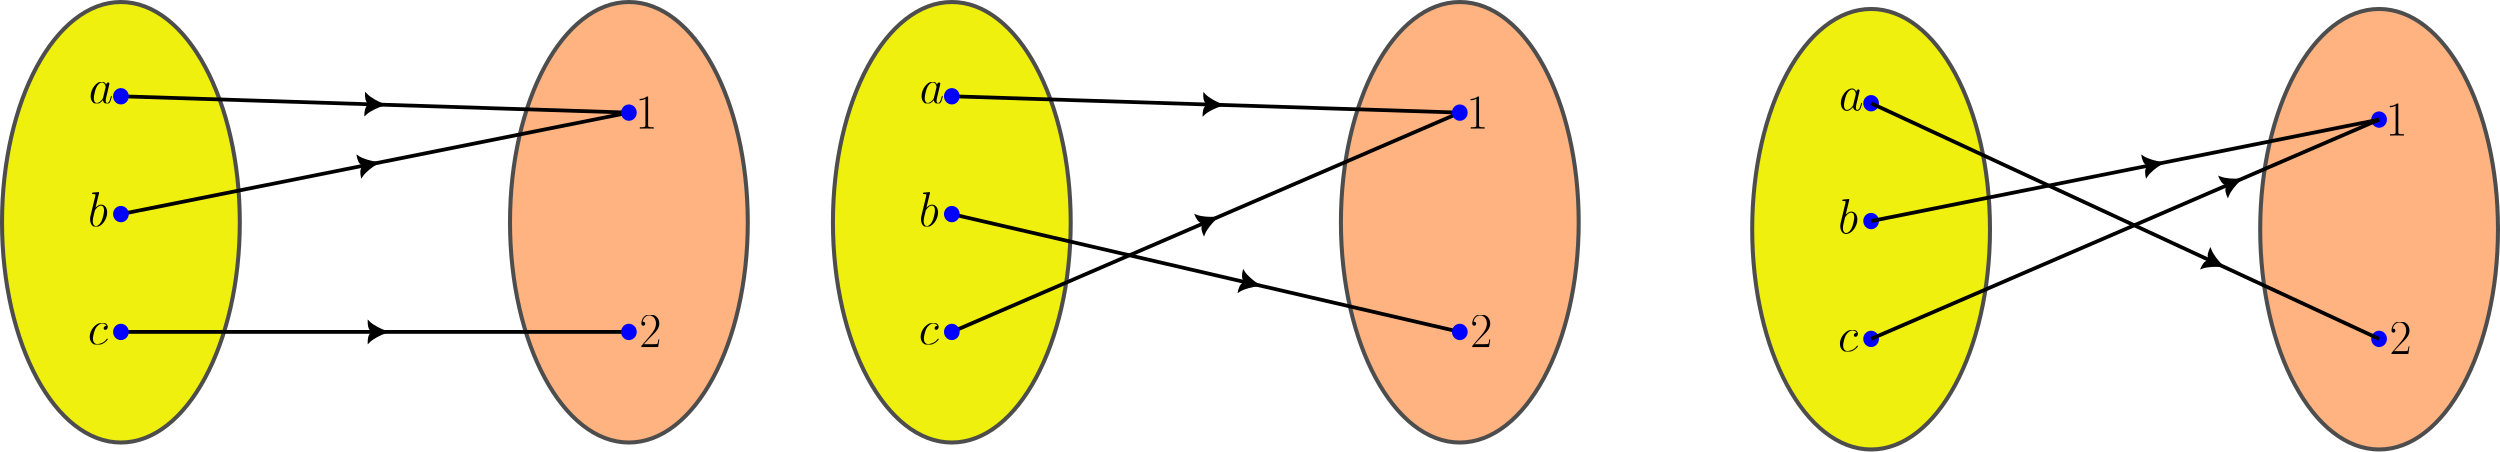 <?xml version="1.0" encoding="UTF-8" standalone="no"?>
<!-- Created with Inkscape (http://www.inkscape.org/) -->

<svg
   width="308.652mm"
   height="55.744mm"
   viewBox="0 0 308.652 55.744"
   version="1.1"
   id="svg5"
   sodipodi:docname="prob-05-02-23_01.svg"
   inkscape:version="1.2.2 (1:1.2.2+202212051550+b0a8486541)"
   xmlns:inkscape="http://www.inkscape.org/namespaces/inkscape"
   xmlns:sodipodi="http://sodipodi.sourceforge.net/DTD/sodipodi-0.dtd"
   xmlns="http://www.w3.org/2000/svg"
   xmlns:svg="http://www.w3.org/2000/svg">
  <sodipodi:namedview
     id="namedview7"
     pagecolor="#ffffff"
     bordercolor="#999999"
     borderopacity="1"
     inkscape:showpageshadow="0"
     inkscape:pageopacity="0"
     inkscape:pagecheckerboard="0"
     inkscape:deskcolor="#d1d1d1"
     inkscape:document-units="mm"
     showgrid="false"
     inkscape:zoom="1.4142136"
     inkscape:cx="711.34942"
     inkscape:cy="95.105862"
     inkscape:window-width="1600"
     inkscape:window-height="832"
     inkscape:window-x="0"
     inkscape:window-y="32"
     inkscape:window-maximized="1"
     inkscape:current-layer="layer1" />
  <defs
     id="defs2">
    <clipPath
       id="clipPath3254">
      <path
         d="M 0,0 H 8.848 V 7.41 H 0 Z m 0,0"
         id="path7589" />
    </clipPath>
    <clipPath
       id="clipPath3453">
      <path
         d="M 0,0 H 7 V 11.953 H 0 Z m 0,0"
         id="path5356" />
    </clipPath>
    <clipPath
       id="clipPath6748">
      <path
         d="M 0,0 H 7.254 V 7.41 H 0 Z m 0,0"
         id="path6755" />
    </clipPath>
    <clipPath
       id="clipPath5562">
      <path
         d="M 0,0 H 7.895 V 11.098 H 0 Z m 0,0"
         id="path9427" />
    </clipPath>
    <clipPath
       id="clipPath3897">
      <path
         d="M 1,0 H 7 V 11.098 H 1 Z m 0,0"
         id="path4628" />
    </clipPath>
    <clipPath
       id="clipPath7652">
      <path
         d="M 1,0 H 6 V 17.188 H 1 Z m 0,0"
         id="path6507" />
    </clipPath>
    <clipPath
       id="clipPath4030">
      <path
         d="m 28,0 h 4 v 17.188 h -4 z m 0,0"
         id="path2316" />
    </clipPath>
    <clipPath
       id="clipPath6591">
      <path
         d="m 39,5 h 6.859 v 9 H 39 Z m 0,0"
         id="path7001" />
    </clipPath>
    <clipPath
       id="clipPath4903">
      <path
         d="M 1,0 H 6 V 17.188 H 1 Z m 0,0"
         id="path4251" />
    </clipPath>
    <clipPath
       id="clipPath7910">
      <path
         d="m 28,0 h 4 v 17.188 h -4 z m 0,0"
         id="path9358" />
    </clipPath>
    <clipPath
       id="clipPath6103">
      <path
         d="m 39,0 h 6.859 V 14 H 39 Z m 0,0"
         id="path1463" />
    </clipPath>
    <clipPath
       id="clipPath361">
      <path
         d="M 1,0 H 6 V 17.188 H 1 Z m 0,0"
         id="path3677" />
    </clipPath>
    <clipPath
       id="clipPath1037">
      <path
         d="m 26,0 h 5 v 17.188 h -5 z m 0,0"
         id="path9283" />
    </clipPath>
    <clipPath
       id="clipPath1801">
      <path
         d="m 37,5 h 8.859 v 9 H 37 Z m 0,0"
         id="path8202" />
    </clipPath>
    <clipPath
       id="clipPath7652-0">
      <path
         d="M 1,0 H 6 V 17.188 H 1 Z m 0,0"
         id="path6507-6" />
    </clipPath>
    <clipPath
       id="clipPath4030-1">
      <path
         d="m 28,0 h 4 v 17.188 h -4 z m 0,0"
         id="path2316-5" />
    </clipPath>
    <clipPath
       id="clipPath6591-5">
      <path
         d="m 39,5 h 6.859 v 9 H 39 Z m 0,0"
         id="path7001-4" />
    </clipPath>
    <clipPath
       id="clipPath7652-8">
      <path
         d="M 1,0 H 6 V 17.188 H 1 Z m 0,0"
         id="path6507-8" />
    </clipPath>
    <clipPath
       id="clipPath4030-4">
      <path
         d="m 28,0 h 4 v 17.188 h -4 z m 0,0"
         id="path2316-3" />
    </clipPath>
    <clipPath
       id="clipPath6591-1">
      <path
         d="m 39,5 h 6.859 v 9 H 39 Z m 0,0"
         id="path7001-49" />
    </clipPath>
  </defs>
  <g
     inkscape:label="Layer 1"
     inkscape:groupmode="layer"
     id="layer1"
     transform="translate(-48.457,43.719)">
    <ellipse
       style="font-variation-settings:normal;opacity:1;vector-effect:none;fill:#f0f00e;fill-opacity:1;fill-rule:evenodd;stroke:#4d4d4d;stroke-width:0.5;stroke-linecap:butt;stroke-linejoin:miter;stroke-miterlimit:4;stroke-dasharray:none;stroke-dashoffset:0;stroke-opacity:1;-inkscape-stroke:none;paint-order:fill stroke markers;stop-color:#000000;stop-opacity:1"
       id="ellipse1003"
       cx="63.385"
       cy="-16.277"
       rx="14.678"
       ry="27.192" />
    <ellipse
       style="font-variation-settings:normal;opacity:1;vector-effect:none;fill:#ffb380;fill-opacity:1;fill-rule:evenodd;stroke:#4d4d4d;stroke-width:0.5;stroke-linecap:butt;stroke-linejoin:miter;stroke-miterlimit:4;stroke-dasharray:none;stroke-dashoffset:0;stroke-opacity:1;-inkscape-stroke:none;paint-order:fill stroke markers;stop-color:#000000;stop-opacity:1"
       id="ellipse1005"
       cx="126.101"
       cy="-16.277"
       rx="14.678"
       ry="27.192" />
    <g
       id="path3578"
       transform="matrix(0.498,0,0,0.517,101.833,-4.793)"
       style="stroke-width:1.971" />
    <ellipse
       style="font-variation-settings:normal;opacity:1;vector-effect:none;fill:#f0f00e;fill-opacity:1;fill-rule:evenodd;stroke:#4d4d4d;stroke-width:0.5;stroke-linecap:butt;stroke-linejoin:miter;stroke-miterlimit:4;stroke-dasharray:none;stroke-dashoffset:0;stroke-opacity:1;-inkscape-stroke:none;paint-order:fill stroke markers;stop-color:#000000;stop-opacity:1"
       id="ellipse10832"
       cx="165.97"
       cy="-16.277"
       rx="14.678"
       ry="27.192" />
    <ellipse
       style="font-variation-settings:normal;opacity:1;vector-effect:none;fill:#ffb380;fill-opacity:1;fill-rule:evenodd;stroke:#4d4d4d;stroke-width:0.5;stroke-linecap:butt;stroke-linejoin:miter;stroke-miterlimit:4;stroke-dasharray:none;stroke-dashoffset:0;stroke-opacity:1;-inkscape-stroke:none;paint-order:fill stroke markers;stop-color:#000000;stop-opacity:1"
       id="ellipse10834"
       cx="228.686"
       cy="-16.277"
       rx="14.678"
       ry="27.192" />
    <g
       id="path10836"
       transform="matrix(0.498,0,0,0.517,101.833,-4.793)"
       style="stroke-width:1.971">
      <g
         id="g498"
         style="stroke-width:1.971">
        <g
           id="path500"
           style="stroke-width:1.971" />
      </g>
    </g>
    <g
       inkscape:label=""
       transform="matrix(1.193,0,0,1.242,185.111,13.842)"
       id="g10950"
       style="stroke-width:0.821" />
    <ellipse
       style="font-variation-settings:normal;opacity:1;vector-effect:none;fill:#f0f00e;fill-opacity:1;fill-rule:evenodd;stroke:#4d4d4d;stroke-width:0.5;stroke-linecap:butt;stroke-linejoin:miter;stroke-miterlimit:4;stroke-dasharray:none;stroke-dashoffset:0;stroke-opacity:1;-inkscape-stroke:none;paint-order:fill stroke markers;stop-color:#000000;stop-opacity:1"
       id="ellipse12402"
       cx="279.464"
       cy="-15.418"
       rx="14.678"
       ry="27.192" />
    <ellipse
       style="font-variation-settings:normal;opacity:1;vector-effect:none;fill:#ffb380;fill-opacity:1;fill-rule:evenodd;stroke:#4d4d4d;stroke-width:0.5;stroke-linecap:butt;stroke-linejoin:miter;stroke-miterlimit:4;stroke-dasharray:none;stroke-dashoffset:0;stroke-opacity:1;-inkscape-stroke:none;paint-order:fill stroke markers;stop-color:#000000;stop-opacity:1"
       id="ellipse12404"
       cx="342.181"
       cy="-15.418"
       rx="14.678"
       ry="27.192" />
    <ellipse
       id="circle12414"
       style="fill:#0000ff;stroke:none;stroke-width:0.265"
       cx="342.181"
       cy="-28.955"
       rx="0.969"
       ry="1.009" />
    <ellipse
       id="circle12420"
       style="fill:#0000ff;stroke:none;stroke-width:0.265"
       cx="342.181"
       cy="-1.88"
       rx="0.969"
       ry="1.009" />
    <g
       inkscape:label=""
       transform="matrix(0.969,0,0,1.009,343.716,-4.062)"
       id="g12468"
       style="stroke-width:1.011">
      <g
         id="g12466"
         transform="matrix(0.353,0,0,0.353,-0.248,0.098)"
         style="stroke-width:1.011">
        <g
           clip-path="url(#clipPath5562)"
           clip-rule="nonzero"
           id="g12464"
           style="stroke-width:0.587">
          <g
             style="fill:#000000;fill-opacity:1;stroke-width:1.011"
             id="g12462">
            <g
               id="g12460"
               transform="translate(0,11.097)"
               style="stroke-width:1.011">
              <path
                 style="stroke:none;stroke-width:1.011"
                 d="M 7.188,-2.672 H 6.875 c -0.172,1.219 -0.312,1.438 -0.391,1.531 C 6.406,-1 5.172,-1 4.922,-1 H 1.625 c 0.609,-0.672 1.812,-1.891 3.281,-3.312 1.047,-0.984 2.281,-2.156 2.281,-3.859 0,-2.031 -1.625,-3.203 -3.438,-3.203 -1.891,0 -3.047,1.656 -3.047,3.219 0,0.672 0.5,0.75 0.703,0.75 0.172,0 0.688,-0.094 0.688,-0.703 0,-0.531 -0.438,-0.688 -0.688,-0.688 -0.094,0 -0.203,0.016 -0.266,0.047 0.328,-1.453 1.328,-2.188 2.375,-2.188 1.5,0 2.469,1.188 2.469,2.766 0,1.484 -0.875,2.781 -1.859,3.906 l -3.422,3.875 V 0 h 6.062 z m 0,0"
                 id="path12458" />
            </g>
          </g>
        </g>
      </g>
    </g>
    <g
       inkscape:label=""
       transform="matrix(0.969,0,0,1.009,343.5,-31.037)"
       id="g12480"
       style="stroke-width:1.011">
      <g
         id="g12478"
         transform="matrix(0.353,0,0,0.353,-0.529,0.098)"
         style="stroke-width:1.011">
        <g
           clip-path="url(#clipPath3897)"
           clip-rule="nonzero"
           id="g12476"
           style="stroke-width:0.587">
          <g
             style="fill:#000000;fill-opacity:1;stroke-width:1.011"
             id="g12474">
            <g
               id="g12472"
               transform="translate(0,11.097)"
               style="stroke-width:1.011">
              <path
                 style="stroke:none;stroke-width:1.011"
                 d="m 4.578,-11 c 0,-0.359 -0.016,-0.375 -0.25,-0.375 -0.672,0.797 -1.688,1.062 -2.656,1.094 -0.047,0 -0.141,0 -0.156,0.031 C 1.5,-10.203 1.5,-10.172 1.5,-9.812 c 0.531,0 1.422,-0.109 2.109,-0.516 V -1.25 c 0,0.594 -0.031,0.797 -1.516,0.797 H 1.578 V 0 c 0.828,-0.016 1.688,-0.031 2.516,-0.031 0.828,0 1.688,0.016 2.516,0.031 V -0.453 H 6.094 c -1.484,0 -1.516,-0.188 -1.516,-0.797 z m 0,0"
                 id="path12470" />
            </g>
          </g>
        </g>
      </g>
    </g>
    <ellipse
       id="circle12410"
       style="fill:#0000ff;stroke:none;stroke-width:0.265"
       cx="279.464"
       cy="-16.427"
       rx="0.969"
       ry="1.009" />
    <ellipse
       id="circle12412"
       style="fill:#0000ff;stroke:none;stroke-width:0.265"
       cx="279.464"
       cy="-30.974"
       rx="0.969"
       ry="1.009" />
    <ellipse
       id="circle12418"
       style="fill:#0000ff;stroke:none;stroke-width:0.265"
       cx="279.464"
       cy="-1.88"
       rx="0.969"
       ry="1.009" />
    <g
       inkscape:label=""
       transform="matrix(0.969,0,0,1.009,275.731,-32.796)"
       id="g12432"
       style="stroke-width:1.011">
      <g
         id="g12430"
         transform="matrix(0.353,0,0,0.353,-0.243,0.064)"
         style="stroke-width:1.011">
        <g
           clip-path="url(#clipPath3254)"
           clip-rule="nonzero"
           id="g12428"
           style="stroke-width:0.587">
          <g
             style="fill:#000000;fill-opacity:1;stroke-width:1.011"
             id="g12426">
            <g
               id="g12424"
               transform="translate(0,7.412)"
               style="stroke-width:1.011">
              <path
                 style="stroke:none;stroke-width:1.011"
                 d="M 5.188,-2.047 C 5.094,-1.75 5.094,-1.719 4.859,-1.391 c -0.375,0.484 -1.141,1.219 -1.953,1.219 -0.703,0 -1.094,-0.641 -1.094,-1.656 0,-0.938 0.531,-2.875 0.859,-3.594 C 3.25,-6.625 4.062,-7.25 4.734,-7.25 c 1.141,0 1.359,1.406 1.359,1.547 0,0.016 -0.047,0.25 -0.062,0.281 z m 1.094,-4.406 C 6.094,-6.906 5.625,-7.594 4.734,-7.594 c -1.938,0 -4.047,2.516 -4.047,5.062 0,1.703 1,2.703 2.172,2.703 0.953,0 1.75,-0.734 2.234,-1.312 0.172,1.016 0.984,1.312 1.5,1.312 0.516,0 0.938,-0.312 1.234,-0.922 C 8.109,-1.344 8.344,-2.391 8.344,-2.469 8.344,-2.547 8.281,-2.625 8.172,-2.625 8.031,-2.625 8,-2.531 7.938,-2.266 7.672,-1.25 7.359,-0.172 6.641,-0.172 c -0.5,0 -0.531,-0.453 -0.531,-0.797 0,-0.391 0.062,-0.578 0.203,-1.25 0.125,-0.438 0.219,-0.812 0.344,-1.312 0.641,-2.578 0.797,-3.203 0.797,-3.297 0,-0.25 -0.188,-0.438 -0.438,-0.438 -0.562,0 -0.703,0.609 -0.734,0.812 z m 0,0"
                 id="path12422" />
            </g>
          </g>
        </g>
      </g>
    </g>
    <g
       inkscape:label=""
       transform="matrix(0.969,0,0,1.009,275.663,-19.149)"
       id="g12444"
       style="stroke-width:1.011">
      <g
         id="g12442"
         transform="matrix(0.353,0,0,0.353,-0.276,-6.6143e-4)"
         style="stroke-width:1.011">
        <g
           clip-path="url(#clipPath3453)"
           clip-rule="nonzero"
           id="g12440"
           style="stroke-width:0.587">
          <g
             style="fill:#000000;fill-opacity:1;stroke-width:1.011"
             id="g12438">
            <g
               id="g12436"
               transform="translate(0,11.955)"
               style="stroke-width:1.011">
              <path
                 style="stroke:none;stroke-width:1.011"
                 d="M 3.984,-11.516 C 4,-11.594 4.031,-11.688 4.031,-11.781 c 0,-0.172 -0.172,-0.172 -0.203,-0.172 -0.016,0 -0.641,0.062 -0.953,0.094 -0.297,0.016 -0.547,0.047 -0.859,0.062 -0.422,0.031 -0.531,0.047 -0.531,0.359 0,0.172 0.172,0.172 0.344,0.172 0.875,0 0.875,0.156 0.875,0.328 0,0.125 -0.141,0.625 -0.203,0.938 L 2.078,-8.344 C 1.906,-7.656 0.938,-3.75 0.859,-3.438 0.781,-3.016 0.781,-2.719 0.781,-2.5 c 0,1.766 0.969,2.672 2.094,2.672 2,0 4.062,-2.562 4.062,-5.062 0,-1.578 -0.891,-2.703 -2.188,-2.703 -0.891,0 -1.703,0.734 -2.031,1.078 z m -1.094,11.344 c -0.547,0 -1.156,-0.406 -1.156,-1.75 0,-0.578 0.062,-0.906 0.359,-2.109 C 2.156,-4.25 2.422,-5.359 2.5,-5.578 2.531,-5.719 3.547,-7.25 4.719,-7.25 c 0.75,0 1.094,0.766 1.094,1.656 0,0.828 -0.469,2.766 -0.906,3.672 -0.422,0.922 -1.219,1.75 -2.016,1.75 z m 0,0"
                 id="path12434" />
            </g>
          </g>
        </g>
      </g>
    </g>
    <g
       inkscape:label=""
       transform="matrix(0.969,0,0,1.009,275.616,-3.026)"
       id="g12456"
       style="stroke-width:1.011">
      <g
         id="g12454"
         transform="matrix(0.353,0,0,0.353,-0.243,0.064)"
         style="stroke-width:1.011">
        <g
           clip-path="url(#clipPath6748)"
           clip-rule="nonzero"
           id="g12452"
           style="stroke-width:0.587">
          <g
             style="fill:#000000;fill-opacity:1;stroke-width:1.011"
             id="g12450">
            <g
               id="g12448"
               transform="translate(0,7.412)"
               style="stroke-width:1.011">
              <path
                 style="stroke:none;stroke-width:1.011"
                 d="m 6.734,-6.469 c -0.328,0 -0.484,0 -0.719,0.203 -0.109,0.078 -0.297,0.344 -0.297,0.625 0,0.344 0.25,0.547 0.578,0.547 0.422,0 0.891,-0.344 0.891,-1.031 0,-0.828 -0.797,-1.469 -1.984,-1.469 -2.266,0 -4.516,2.469 -4.516,4.906 0,1.5 0.938,2.859 2.688,2.859 2.344,0 3.828,-1.828 3.828,-2.047 0,-0.109 -0.109,-0.188 -0.172,-0.188 -0.062,0 -0.078,0.016 -0.234,0.172 -1.094,1.453 -2.734,1.719 -3.391,1.719 -1.188,0 -1.562,-1.031 -1.562,-1.891 0,-0.609 0.297,-2.281 0.906,-3.453 C 3.203,-6.312 4.125,-7.25 5.219,-7.25 c 0.219,0 1.172,0.031 1.516,0.781 z m 0,0"
                 id="path12446" />
            </g>
          </g>
        </g>
      </g>
    </g>
    <path
       style="color:#000000;fill:#000000;-inkscape-stroke:none"
       d="m 63.393,-32.064 -0.016,0.463 30.955,0.998 31.762,1.021 0.016,-0.465 -31.764,-1.021 z"
       id="path452" />
    <g
       id="g442">
      <g
         id="path444">
        <path
           style="color:#000000;fill:#000000;fill-rule:evenodd;stroke-width:0.233pt;-inkscape-stroke:none"
           d="m 95.733,-30.792 c -0.705,0.21 -1.649,0.645 -2.129,1.095 0,0 0.03,-0.93 0.502,-1.147 -0.457,-0.247 -0.427,-1.177 -0.427,-1.177 0.45,0.48 1.364,0.974 2.054,1.229 z"
           id="path448" />
        <path
           style="color:#000000;fill:#000000;fill-rule:evenodd;-inkscape-stroke:none"
           d="m 93.537,-32.4 -0.014,0.375 c 0,0 -0.008,0.247 0.045,0.529 0.044,0.231 0.187,0.466 0.381,0.646 -0.206,0.168 -0.363,0.392 -0.422,0.621 -0.071,0.278 -0.078,0.525 -0.078,0.525 l -0.012,0.375 0.273,-0.256 c 0.442,-0.414 1.382,-0.855 2.066,-1.059 l 0.445,-0.133 -0.436,-0.162 c -0.67,-0.248 -1.58,-0.747 -1.994,-1.189 z m 0.32,0.658 c 0.439,0.375 1.008,0.709 1.564,0.941 -0.569,0.196 -1.16,0.489 -1.621,0.834 0.01,-0.076 0.003,-0.087 0.027,-0.184 0.062,-0.241 0.183,-0.479 0.344,-0.553 l 0.281,-0.131 -0.273,-0.146 c -0.156,-0.084 -0.261,-0.33 -0.307,-0.574 -0.019,-0.099 -0.01,-0.11 -0.016,-0.188 z"
           id="path450" />
      </g>
    </g>
    <path
       style="color:#000000;fill:#000000;-inkscape-stroke:none"
       d="m 126.057,-30.043 -32.508,6.494 -30.209,6.035 0.092,0.455 30.207,-6.033 32.508,-6.494 z"
       id="path438" />
    <g
       id="g428">
      <g
         id="path430">
        <path
           style="color:#000000;fill:#000000;fill-rule:evenodd;stroke-width:0.233pt;-inkscape-stroke:none"
           d="m 94.962,-23.594 c -0.638,0.365 -1.459,1.003 -1.824,1.55 0,0 -0.182,-0.912 0.228,-1.231 -0.502,-0.137 -0.684,-1.049 -0.684,-1.049 0.547,0.365 1.55,0.639 2.28,0.73 z"
           id="path434" />
        <path
           style="color:#000000;fill:#000000;fill-rule:evenodd;-inkscape-stroke:none"
           d="m 92.457,-24.66 0.074,0.367 c 0,0 0.046,0.241 0.162,0.504 0.095,0.216 0.289,0.413 0.52,0.545 -0.162,0.21 -0.264,0.466 -0.27,0.701 -0.006,0.287 0.043,0.529 0.043,0.529 l 0.072,0.367 0.209,-0.312 c 0.336,-0.504 1.151,-1.146 1.771,-1.5 l 0.404,-0.23 -0.463,-0.059 c -0.709,-0.089 -1.709,-0.369 -2.213,-0.705 z m 0.463,0.57 c 0.511,0.264 1.141,0.456 1.734,0.557 -0.509,0.321 -1.016,0.741 -1.387,1.182 -0.007,-0.077 -0.018,-0.086 -0.016,-0.186 0.005,-0.248 0.069,-0.506 0.209,-0.615 l 0.244,-0.191 -0.299,-0.08 c -0.171,-0.047 -0.327,-0.263 -0.428,-0.49 -0.04,-0.091 -0.036,-0.102 -0.059,-0.176 z"
           id="path436" />
      </g>
    </g>
    <path
       style="color:#000000;fill:#000000;-inkscape-stroke:none"
       d="m 63.385,-2.973 v 0.465 H 94.707 126.102 V -2.973 H 94.707 Z"
       id="path424" />
    <g
       id="g414">
      <g
         id="path416">
        <path
           style="color:#000000;fill:#000000;fill-rule:evenodd;stroke-width:0.233pt;-inkscape-stroke:none"
           d="m 96.101,-2.739 c -0.698,0.233 -1.627,0.698 -2.092,1.163 0,0 0,-0.93 0.465,-1.163 -0.465,-0.233 -0.465,-1.163 -0.465,-1.163 0.465,0.465 1.395,0.93 2.092,1.163 z"
           id="path420" />
        <path
           style="color:#000000;fill:#000000;fill-rule:evenodd;-inkscape-stroke:none"
           d="m 93.854,-4.275 v 0.373 c 0,0 1.55e-4,0.247 0.062,0.527 0.051,0.23 0.2,0.461 0.4,0.635 -0.2,0.174 -0.349,0.405 -0.4,0.635 -0.062,0.281 -0.062,0.529 -0.062,0.529 v 0.373 l 0.266,-0.264 c 0.428,-0.428 1.353,-0.899 2.031,-1.125 l 0.441,-0.148 -0.441,-0.146 c -0.678,-0.226 -1.603,-0.697 -2.031,-1.125 z m 0.344,0.648 c 0.45,0.36 1.03,0.674 1.592,0.889 -0.562,0.215 -1.142,0.527 -1.592,0.887 0.008,-0.077 -2.08e-4,-0.088 0.021,-0.186 0.054,-0.243 0.166,-0.485 0.324,-0.564 l 0.277,-0.139 -0.277,-0.139 c -0.159,-0.079 -0.27,-0.32 -0.324,-0.562 -0.022,-0.098 -0.014,-0.109 -0.021,-0.186 z"
           id="path422" />
      </g>
    </g>
    <ellipse
       id="circle1013"
       style="fill:#0000ff;stroke:none;stroke-width:0.265"
       cx="126.101"
       cy="-29.814"
       rx="0.969"
       ry="1.009" />
    <ellipse
       id="circle1015"
       style="fill:#0000ff;stroke:none;stroke-width:0.265"
       cx="126.101"
       cy="-2.739"
       rx="0.969"
       ry="1.009" />
    <g
       inkscape:label=""
       transform="matrix(0.969,0,0,1.009,127.637,-4.921)"
       id="g9329"
       style="stroke-width:1.011">
      <g
         id="g9327"
         transform="matrix(0.353,0,0,0.353,-0.248,0.098)"
         style="stroke-width:1.011">
        <g
           clip-path="url(#clipPath5562)"
           clip-rule="nonzero"
           id="g9325"
           style="stroke-width:0.587">
          <g
             style="fill:#000000;fill-opacity:1;stroke-width:1.011"
             id="g9323">
            <g
               id="g9321"
               transform="translate(0,11.097)"
               style="stroke-width:1.011">
              <path
                 style="stroke:none;stroke-width:1.011"
                 d="M 7.188,-2.672 H 6.875 c -0.172,1.219 -0.312,1.438 -0.391,1.531 C 6.406,-1 5.172,-1 4.922,-1 H 1.625 c 0.609,-0.672 1.812,-1.891 3.281,-3.312 1.047,-0.984 2.281,-2.156 2.281,-3.859 0,-2.031 -1.625,-3.203 -3.438,-3.203 -1.891,0 -3.047,1.656 -3.047,3.219 0,0.672 0.5,0.75 0.703,0.75 0.172,0 0.688,-0.094 0.688,-0.703 0,-0.531 -0.438,-0.688 -0.688,-0.688 -0.094,0 -0.203,0.016 -0.266,0.047 0.328,-1.453 1.328,-2.188 2.375,-2.188 1.5,0 2.469,1.188 2.469,2.766 0,1.484 -0.875,2.781 -1.859,3.906 l -3.422,3.875 V 0 h 6.062 z m 0,0"
                 id="path9319" />
            </g>
          </g>
        </g>
      </g>
    </g>
    <g
       inkscape:label=""
       transform="matrix(0.969,0,0,1.009,127.421,-31.896)"
       id="g9455"
       style="stroke-width:1.011">
      <g
         id="g9453"
         transform="matrix(0.353,0,0,0.353,-0.529,0.098)"
         style="stroke-width:1.011">
        <g
           clip-path="url(#clipPath3897)"
           clip-rule="nonzero"
           id="g9451"
           style="stroke-width:0.587">
          <g
             style="fill:#000000;fill-opacity:1;stroke-width:1.011"
             id="g9449">
            <g
               id="g9447"
               transform="translate(0,11.097)"
               style="stroke-width:1.011">
              <path
                 style="stroke:none;stroke-width:1.011"
                 d="m 4.578,-11 c 0,-0.359 -0.016,-0.375 -0.25,-0.375 -0.672,0.797 -1.688,1.062 -2.656,1.094 -0.047,0 -0.141,0 -0.156,0.031 C 1.5,-10.203 1.5,-10.172 1.5,-9.812 c 0.531,0 1.422,-0.109 2.109,-0.516 V -1.25 c 0,0.594 -0.031,0.797 -1.516,0.797 H 1.578 V 0 c 0.828,-0.016 1.688,-0.031 2.516,-0.031 0.828,0 1.688,0.016 2.516,0.031 V -0.453 H 6.094 c -1.484,0 -1.516,-0.188 -1.516,-0.797 z m 0,0"
                 id="path9445" />
            </g>
          </g>
        </g>
      </g>
    </g>
    <ellipse
       id="circle1011"
       style="fill:#0000ff;stroke:none;stroke-width:0.265"
       cx="63.385"
       cy="-17.286"
       rx="0.969"
       ry="1.009" />
    <ellipse
       id="circle1007"
       style="fill:#0000ff;stroke:none;stroke-width:0.265"
       cx="63.385"
       cy="-31.833"
       rx="0.969"
       ry="1.009" />
    <ellipse
       id="circle1009"
       style="fill:#0000ff;stroke:none;stroke-width:0.265"
       cx="63.385"
       cy="-2.739"
       rx="0.969"
       ry="1.009" />
    <g
       inkscape:label=""
       transform="matrix(0.969,0,0,1.009,59.652,-33.655)"
       id="g9036"
       style="stroke-width:1.011">
      <g
         id="surface1"
         transform="matrix(0.353,0,0,0.353,-0.243,0.064)"
         style="stroke-width:1.011">
        <g
           clip-path="url(#clipPath3254)"
           clip-rule="nonzero"
           id="g19"
           style="stroke-width:0.587">
          <g
             style="fill:#000000;fill-opacity:1;stroke-width:1.011"
             id="g17">
            <g
               id="use15"
               transform="translate(0,7.412)"
               style="stroke-width:1.011">
              <path
                 style="stroke:none;stroke-width:1.011"
                 d="M 5.188,-2.047 C 5.094,-1.75 5.094,-1.719 4.859,-1.391 c -0.375,0.484 -1.141,1.219 -1.953,1.219 -0.703,0 -1.094,-0.641 -1.094,-1.656 0,-0.938 0.531,-2.875 0.859,-3.594 C 3.25,-6.625 4.062,-7.25 4.734,-7.25 c 1.141,0 1.359,1.406 1.359,1.547 0,0.016 -0.047,0.25 -0.062,0.281 z m 1.094,-4.406 C 6.094,-6.906 5.625,-7.594 4.734,-7.594 c -1.938,0 -4.047,2.516 -4.047,5.062 0,1.703 1,2.703 2.172,2.703 0.953,0 1.75,-0.734 2.234,-1.312 0.172,1.016 0.984,1.312 1.5,1.312 0.516,0 0.938,-0.312 1.234,-0.922 C 8.109,-1.344 8.344,-2.391 8.344,-2.469 8.344,-2.547 8.281,-2.625 8.172,-2.625 8.031,-2.625 8,-2.531 7.938,-2.266 7.672,-1.25 7.359,-0.172 6.641,-0.172 c -0.5,0 -0.531,-0.453 -0.531,-0.797 0,-0.391 0.062,-0.578 0.203,-1.25 0.125,-0.438 0.219,-0.812 0.344,-1.312 0.641,-2.578 0.797,-3.203 0.797,-3.297 0,-0.25 -0.188,-0.438 -0.438,-0.438 -0.562,0 -0.703,0.609 -0.734,0.812 z m 0,0"
                 id="path26" />
            </g>
          </g>
        </g>
      </g>
    </g>
    <g
       inkscape:label=""
       transform="matrix(0.969,0,0,1.009,59.584,-20.008)"
       id="g9125"
       style="stroke-width:1.011">
      <g
         id="g9123"
         transform="matrix(0.353,0,0,0.353,-0.276,-6.6143e-4)"
         style="stroke-width:1.011">
        <g
           clip-path="url(#clipPath3453)"
           clip-rule="nonzero"
           id="g9121"
           style="stroke-width:0.587">
          <g
             style="fill:#000000;fill-opacity:1;stroke-width:1.011"
             id="g9119">
            <g
               id="g9117"
               transform="translate(0,11.955)"
               style="stroke-width:1.011">
              <path
                 style="stroke:none;stroke-width:1.011"
                 d="M 3.984,-11.516 C 4,-11.594 4.031,-11.688 4.031,-11.781 c 0,-0.172 -0.172,-0.172 -0.203,-0.172 -0.016,0 -0.641,0.062 -0.953,0.094 -0.297,0.016 -0.547,0.047 -0.859,0.062 -0.422,0.031 -0.531,0.047 -0.531,0.359 0,0.172 0.172,0.172 0.344,0.172 0.875,0 0.875,0.156 0.875,0.328 0,0.125 -0.141,0.625 -0.203,0.938 L 2.078,-8.344 C 1.906,-7.656 0.938,-3.75 0.859,-3.438 0.781,-3.016 0.781,-2.719 0.781,-2.5 c 0,1.766 0.969,2.672 2.094,2.672 2,0 4.062,-2.562 4.062,-5.062 0,-1.578 -0.891,-2.703 -2.188,-2.703 -0.891,0 -1.703,0.734 -2.031,1.078 z m -1.094,11.344 c -0.547,0 -1.156,-0.406 -1.156,-1.75 0,-0.578 0.062,-0.906 0.359,-2.109 C 2.156,-4.25 2.422,-5.359 2.5,-5.578 2.531,-5.719 3.547,-7.25 4.719,-7.25 c 0.75,0 1.094,0.766 1.094,1.656 0,0.828 -0.469,2.766 -0.906,3.672 -0.422,0.922 -1.219,1.75 -2.016,1.75 z m 0,0"
                 id="path9115" />
            </g>
          </g>
        </g>
      </g>
    </g>
    <g
       inkscape:label=""
       transform="matrix(0.969,0,0,1.009,59.537,-3.885)"
       id="g9219"
       style="stroke-width:1.011">
      <g
         id="g9217"
         transform="matrix(0.353,0,0,0.353,-0.243,0.064)"
         style="stroke-width:1.011">
        <g
           clip-path="url(#clipPath6748)"
           clip-rule="nonzero"
           id="g9215"
           style="stroke-width:0.587">
          <g
             style="fill:#000000;fill-opacity:1;stroke-width:1.011"
             id="g9213">
            <g
               id="g9211"
               transform="translate(0,7.412)"
               style="stroke-width:1.011">
              <path
                 style="stroke:none;stroke-width:1.011"
                 d="m 6.734,-6.469 c -0.328,0 -0.484,0 -0.719,0.203 -0.109,0.078 -0.297,0.344 -0.297,0.625 0,0.344 0.25,0.547 0.578,0.547 0.422,0 0.891,-0.344 0.891,-1.031 0,-0.828 -0.797,-1.469 -1.984,-1.469 -2.266,0 -4.516,2.469 -4.516,4.906 0,1.5 0.938,2.859 2.688,2.859 2.344,0 3.828,-1.828 3.828,-2.047 0,-0.109 -0.109,-0.188 -0.172,-0.188 -0.062,0 -0.078,0.016 -0.234,0.172 -1.094,1.453 -2.734,1.719 -3.391,1.719 -1.188,0 -1.562,-1.031 -1.562,-1.891 0,-0.609 0.297,-2.281 0.906,-3.453 C 3.203,-6.312 4.125,-7.25 5.219,-7.25 c 0.219,0 1.172,0.031 1.516,0.781 z m 0,0"
                 id="path9209" />
            </g>
          </g>
        </g>
      </g>
    </g>
    <g
       id="path4277">
      <path
         style="color:#000000;fill:#000000;-inkscape-stroke:none"
         d="m 165.977,-32.064 -0.014,0.463 31.857,1.025 30.857,0.994 0.016,-0.465 -30.859,-0.992 z"
         id="path932" />
      <g
         id="g922">
        <g
           id="path924">
          <path
             style="color:#000000;fill:#000000;fill-rule:evenodd;stroke-width:0.233pt;-inkscape-stroke:none"
             d="m 199.222,-30.763 c -0.705,0.21 -1.649,0.645 -2.129,1.095 0,0 0.03,-0.93 0.502,-1.147 -0.457,-0.247 -0.427,-1.177 -0.427,-1.177 0.45,0.48 1.364,0.974 2.054,1.229 z"
             id="path928" />
          <path
             style="color:#000000;fill:#000000;fill-rule:evenodd;-inkscape-stroke:none"
             d="m 197.025,-32.371 -0.012,0.375 c 0,0 -0.01,0.247 0.043,0.529 0.044,0.232 0.186,0.466 0.381,0.646 -0.206,0.168 -0.361,0.392 -0.42,0.621 -0.071,0.278 -0.08,0.525 -0.08,0.525 l -0.012,0.375 0.273,-0.256 c 0.442,-0.414 1.382,-0.855 2.066,-1.059 l 0.445,-0.133 -0.436,-0.162 c -0.67,-0.248 -1.58,-0.747 -1.994,-1.189 z m 0.32,0.658 c 0.438,0.374 1.007,0.707 1.562,0.939 -0.569,0.196 -1.158,0.491 -1.619,0.836 0.01,-0.077 0.003,-0.087 0.027,-0.184 0.062,-0.241 0.183,-0.479 0.344,-0.553 l 0.281,-0.131 -0.273,-0.146 c -0.156,-0.084 -0.261,-0.33 -0.307,-0.574 -0.019,-0.099 -0.01,-0.11 -0.016,-0.188 z"
             id="path930" />
        </g>
      </g>
    </g>
    <g
       id="path4303">
      <path
         style="color:#000000;fill:#000000;-inkscape-stroke:none"
         d="m 228.594,-30.027 -31.406,13.559 -31.311,13.516 0.186,0.428 31.309,-13.518 31.406,-13.559 z"
         id="path918" />
      <g
         id="g908">
        <g
           id="path910">
          <path
             style="color:#000000;fill:#000000;fill-rule:evenodd;stroke-width:0.233pt;-inkscape-stroke:none"
             d="m 198.56,-16.809 c -0.548,0.49 -1.218,1.285 -1.46,1.897 0,0 -0.369,-0.854 -0.034,-1.252 -0.519,-0.029 -0.888,-0.883 -0.888,-0.883 0.611,0.243 1.649,0.301 2.382,0.238 z"
             id="path914" />
          <path
             style="color:#000000;fill:#000000;fill-rule:evenodd;-inkscape-stroke:none"
             d="m 195.889,-17.328 0.146,0.342 c 0,0 0.099,0.228 0.268,0.461 0.138,0.191 0.366,0.343 0.619,0.424 -0.115,0.239 -0.161,0.51 -0.117,0.742 0.054,0.282 0.152,0.508 0.152,0.508 l 0.148,0.344 0.139,-0.348 c 0.224,-0.563 0.887,-1.362 1.42,-1.838 l -0.09,0.033 -0.014,-0.305 h -0.033 c -0.711,0.059 -1.733,-0.005 -2.291,-0.227 z m 0.57,0.461 c 0.556,0.152 1.213,0.207 1.814,0.182 -0.431,0.42 -0.84,0.937 -1.111,1.445 -0.023,-0.074 -0.034,-0.08 -0.053,-0.178 -0.047,-0.244 -0.038,-0.511 0.076,-0.646 l 0.199,-0.236 -0.311,-0.018 c -0.177,-0.01 -0.376,-0.187 -0.521,-0.389 -0.058,-0.081 -0.056,-0.093 -0.094,-0.16 z m 2.102,0.211 c 5.9e-4,-5e-5 0.001,5e-5 0.002,0 l -0.002,0.002 z"
             id="path916" />
        </g>
      </g>
    </g>
    <g
       id="path4329">
      <path
         style="color:#000000;fill:#000000;-inkscape-stroke:none"
         d="m 166.021,-17.512 -0.104,0.451 36.449,8.455 26.266,6.092 0.105,-0.453 -26.266,-6.092 z"
         id="path904" />
      <g
         id="g894">
        <g
           id="path896">
          <path
             style="color:#000000;fill:#000000;fill-rule:evenodd;stroke-width:0.233pt;-inkscape-stroke:none"
             d="m 203.779,-8.516 c -0.732,0.069 -1.743,0.312 -2.301,0.66 0,0 0.21,-0.906 0.716,-1.027 -0.4,-0.332 -0.19,-1.238 -0.19,-1.238 0.348,0.558 1.149,1.221 1.776,1.605 z"
             id="path900" />
          <path
             style="color:#000000;fill:#000000;fill-rule:evenodd;-inkscape-stroke:none"
             d="m 201.938,-10.521 -0.086,0.365 c 0,0 -0.056,0.24 -0.059,0.527 -0.002,0.236 0.09,0.494 0.246,0.709 -0.234,0.125 -0.431,0.315 -0.533,0.527 -0.124,0.259 -0.18,0.5 -0.18,0.5 l -0.084,0.365 0.318,-0.197 c 0.514,-0.321 1.521,-0.57 2.232,-0.637 l 0.463,-0.045 -0.396,-0.242 c -0.609,-0.373 -1.404,-1.04 -1.725,-1.555 z m 0.186,0.711 c 0.357,0.453 0.852,0.888 1.352,1.225 -0.597,0.082 -1.232,0.255 -1.752,0.504 0.025,-0.073 0.019,-0.085 0.062,-0.176 0.107,-0.224 0.273,-0.435 0.445,-0.477 l 0.301,-0.072 -0.238,-0.197 c -0.137,-0.113 -0.192,-0.373 -0.189,-0.621 9.2e-4,-0.1 0.01,-0.109 0.019,-0.186 z"
             id="path902" />
        </g>
      </g>
    </g>
    <ellipse
       id="circle10842"
       style="fill:#0000ff;stroke:none;stroke-width:0.265"
       cx="165.97"
       cy="-31.833"
       rx="0.969"
       ry="1.009" />
    <g
       inkscape:label=""
       transform="matrix(0.969,0,0,1.009,162.236,-33.655)"
       id="g10862"
       style="stroke-width:1.011">
      <g
         id="g10860"
         transform="matrix(0.353,0,0,0.353,-0.243,0.064)"
         style="stroke-width:1.011">
        <g
           clip-path="url(#clipPath3254)"
           clip-rule="nonzero"
           id="g10858"
           style="stroke-width:0.587">
          <g
             style="fill:#000000;fill-opacity:1;stroke-width:1.011"
             id="g10856">
            <g
               id="g10854"
               transform="translate(0,7.412)"
               style="stroke-width:1.011">
              <path
                 style="stroke:none;stroke-width:1.011"
                 d="M 5.188,-2.047 C 5.094,-1.75 5.094,-1.719 4.859,-1.391 c -0.375,0.484 -1.141,1.219 -1.953,1.219 -0.703,0 -1.094,-0.641 -1.094,-1.656 0,-0.938 0.531,-2.875 0.859,-3.594 C 3.25,-6.625 4.062,-7.25 4.734,-7.25 c 1.141,0 1.359,1.406 1.359,1.547 0,0.016 -0.047,0.25 -0.062,0.281 z m 1.094,-4.406 C 6.094,-6.906 5.625,-7.594 4.734,-7.594 c -1.938,0 -4.047,2.516 -4.047,5.062 0,1.703 1,2.703 2.172,2.703 0.953,0 1.75,-0.734 2.234,-1.312 0.172,1.016 0.984,1.312 1.5,1.312 0.516,0 0.938,-0.312 1.234,-0.922 C 8.109,-1.344 8.344,-2.391 8.344,-2.469 8.344,-2.547 8.281,-2.625 8.172,-2.625 8.031,-2.625 8,-2.531 7.938,-2.266 7.672,-1.25 7.359,-0.172 6.641,-0.172 c -0.5,0 -0.531,-0.453 -0.531,-0.797 0,-0.391 0.062,-0.578 0.203,-1.25 0.125,-0.438 0.219,-0.812 0.344,-1.312 0.641,-2.578 0.797,-3.203 0.797,-3.297 0,-0.25 -0.188,-0.438 -0.438,-0.438 -0.562,0 -0.703,0.609 -0.734,0.812 z m 0,0"
                 id="path10852" />
            </g>
          </g>
        </g>
      </g>
    </g>
    <g
       inkscape:label=""
       transform="matrix(0.969,0,0,1.009,162.168,-20.008)"
       id="g10874"
       style="stroke-width:1.011">
      <g
         id="g10872"
         transform="matrix(0.353,0,0,0.353,-0.276,-6.6143e-4)"
         style="stroke-width:1.011">
        <g
           clip-path="url(#clipPath3453)"
           clip-rule="nonzero"
           id="g10870"
           style="stroke-width:0.587">
          <g
             style="fill:#000000;fill-opacity:1;stroke-width:1.011"
             id="g10868">
            <g
               id="g10866"
               transform="translate(0,11.955)"
               style="stroke-width:1.011">
              <path
                 style="stroke:none;stroke-width:1.011"
                 d="M 3.984,-11.516 C 4,-11.594 4.031,-11.688 4.031,-11.781 c 0,-0.172 -0.172,-0.172 -0.203,-0.172 -0.016,0 -0.641,0.062 -0.953,0.094 -0.297,0.016 -0.547,0.047 -0.859,0.062 -0.422,0.031 -0.531,0.047 -0.531,0.359 0,0.172 0.172,0.172 0.344,0.172 0.875,0 0.875,0.156 0.875,0.328 0,0.125 -0.141,0.625 -0.203,0.938 L 2.078,-8.344 C 1.906,-7.656 0.938,-3.75 0.859,-3.438 0.781,-3.016 0.781,-2.719 0.781,-2.5 c 0,1.766 0.969,2.672 2.094,2.672 2,0 4.062,-2.562 4.062,-5.062 0,-1.578 -0.891,-2.703 -2.188,-2.703 -0.891,0 -1.703,0.734 -2.031,1.078 z m -1.094,11.344 c -0.547,0 -1.156,-0.406 -1.156,-1.75 0,-0.578 0.062,-0.906 0.359,-2.109 C 2.156,-4.25 2.422,-5.359 2.5,-5.578 2.531,-5.719 3.547,-7.25 4.719,-7.25 c 0.75,0 1.094,0.766 1.094,1.656 0,0.828 -0.469,2.766 -0.906,3.672 -0.422,0.922 -1.219,1.75 -2.016,1.75 z m 0,0"
                 id="path10864" />
            </g>
          </g>
        </g>
      </g>
    </g>
    <g
       inkscape:label=""
       transform="matrix(0.969,0,0,1.009,162.122,-3.885)"
       id="g10886"
       style="stroke-width:1.011">
      <g
         id="g10884"
         transform="matrix(0.353,0,0,0.353,-0.243,0.064)"
         style="stroke-width:1.011">
        <g
           clip-path="url(#clipPath6748)"
           clip-rule="nonzero"
           id="g10882"
           style="stroke-width:0.587">
          <g
             style="fill:#000000;fill-opacity:1;stroke-width:1.011"
             id="g10880">
            <g
               id="g10878"
               transform="translate(0,7.412)"
               style="stroke-width:1.011">
              <path
                 style="stroke:none;stroke-width:1.011"
                 d="m 6.734,-6.469 c -0.328,0 -0.484,0 -0.719,0.203 -0.109,0.078 -0.297,0.344 -0.297,0.625 0,0.344 0.25,0.547 0.578,0.547 0.422,0 0.891,-0.344 0.891,-1.031 0,-0.828 -0.797,-1.469 -1.984,-1.469 -2.266,0 -4.516,2.469 -4.516,4.906 0,1.5 0.938,2.859 2.688,2.859 2.344,0 3.828,-1.828 3.828,-2.047 0,-0.109 -0.109,-0.188 -0.172,-0.188 -0.062,0 -0.078,0.016 -0.234,0.172 -1.094,1.453 -2.734,1.719 -3.391,1.719 -1.188,0 -1.562,-1.031 -1.562,-1.891 0,-0.609 0.297,-2.281 0.906,-3.453 C 3.203,-6.312 4.125,-7.25 5.219,-7.25 c 0.219,0 1.172,0.031 1.516,0.781 z m 0,0"
                 id="path10876" />
            </g>
          </g>
        </g>
      </g>
    </g>
    <ellipse
       id="circle10840"
       style="fill:#0000ff;stroke:none;stroke-width:0.265"
       cx="165.97"
       cy="-17.286"
       rx="0.969"
       ry="1.009" />
    <ellipse
       id="circle10848"
       style="fill:#0000ff;stroke:none;stroke-width:0.265"
       cx="165.97"
       cy="-2.739"
       rx="0.969"
       ry="1.009" />
    <ellipse
       id="circle10844"
       style="fill:#0000ff;stroke:none;stroke-width:0.265"
       cx="228.686"
       cy="-29.814"
       rx="0.969"
       ry="1.009" />
    <ellipse
       id="circle10850"
       style="fill:#0000ff;stroke:none;stroke-width:0.265"
       cx="228.686"
       cy="-2.739"
       rx="0.969"
       ry="1.009" />
    <g
       inkscape:label=""
       transform="matrix(0.969,0,0,1.009,230.222,-4.921)"
       id="g10898"
       style="stroke-width:1.011">
      <g
         id="g10896"
         transform="matrix(0.353,0,0,0.353,-0.248,0.098)"
         style="stroke-width:1.011">
        <g
           clip-path="url(#clipPath5562)"
           clip-rule="nonzero"
           id="g10894"
           style="stroke-width:0.587">
          <g
             style="fill:#000000;fill-opacity:1;stroke-width:1.011"
             id="g10892">
            <g
               id="g10890"
               transform="translate(0,11.097)"
               style="stroke-width:1.011">
              <path
                 style="stroke:none;stroke-width:1.011"
                 d="M 7.188,-2.672 H 6.875 c -0.172,1.219 -0.312,1.438 -0.391,1.531 C 6.406,-1 5.172,-1 4.922,-1 H 1.625 c 0.609,-0.672 1.812,-1.891 3.281,-3.312 1.047,-0.984 2.281,-2.156 2.281,-3.859 0,-2.031 -1.625,-3.203 -3.438,-3.203 -1.891,0 -3.047,1.656 -3.047,3.219 0,0.672 0.5,0.75 0.703,0.75 0.172,0 0.688,-0.094 0.688,-0.703 0,-0.531 -0.438,-0.688 -0.688,-0.688 -0.094,0 -0.203,0.016 -0.266,0.047 0.328,-1.453 1.328,-2.188 2.375,-2.188 1.5,0 2.469,1.188 2.469,2.766 0,1.484 -0.875,2.781 -1.859,3.906 l -3.422,3.875 V 0 h 6.062 z m 0,0"
                 id="path10888" />
            </g>
          </g>
        </g>
      </g>
    </g>
    <g
       inkscape:label=""
       transform="matrix(0.969,0,0,1.009,230.006,-31.896)"
       id="g10910"
       style="stroke-width:1.011">
      <g
         id="g10908"
         transform="matrix(0.353,0,0,0.353,-0.529,0.098)"
         style="stroke-width:1.011">
        <g
           clip-path="url(#clipPath3897)"
           clip-rule="nonzero"
           id="g10906"
           style="stroke-width:0.587">
          <g
             style="fill:#000000;fill-opacity:1;stroke-width:1.011"
             id="g10904">
            <g
               id="g10902"
               transform="translate(0,11.097)"
               style="stroke-width:1.011">
              <path
                 style="stroke:none;stroke-width:1.011"
                 d="m 4.578,-11 c 0,-0.359 -0.016,-0.375 -0.25,-0.375 -0.672,0.797 -1.688,1.062 -2.656,1.094 -0.047,0 -0.141,0 -0.156,0.031 C 1.5,-10.203 1.5,-10.172 1.5,-9.812 c 0.531,0 1.422,-0.109 2.109,-0.516 V -1.25 c 0,0.594 -0.031,0.797 -1.516,0.797 H 1.578 V 0 c 0.828,-0.016 1.688,-0.031 2.516,-0.031 0.828,0 1.688,0.016 2.516,0.031 V -0.453 H 6.094 c -1.484,0 -1.516,-0.188 -1.516,-0.797 z m 0,0"
                 id="path10900" />
            </g>
          </g>
        </g>
      </g>
    </g>
    <g
       id="path4827">
      <path
         style="color:#000000;fill:#000000;-inkscape-stroke:none"
         d="m 279.562,-31.186 -0.195,0.422 42.025,19.496 20.689,9.598 0.197,-0.422 -20.691,-9.598 z"
         id="path974" />
      <g
         id="g964">
        <g
           id="path966">
          <path
             style="color:#000000;fill:#000000;fill-rule:evenodd;stroke-width:0.233pt;-inkscape-stroke:none"
             d="m 322.756,-10.892 c -0.731,-0.083 -1.77,-0.052 -2.387,0.174 0,0 0.391,-0.844 0.911,-0.859 -0.324,-0.407 0.067,-1.25 0.067,-1.25 0.226,0.618 0.874,1.431 1.409,1.935 z"
             id="path970" />
          <path
             style="color:#000000;fill:#000000;fill-rule:evenodd;-inkscape-stroke:none"
             d="m 321.363,-13.23 -0.158,0.338 c 0,0 -0.103,0.225 -0.164,0.506 -0.051,0.23 -0.013,0.502 0.096,0.744 -0.255,0.074 -0.488,0.219 -0.631,0.406 -0.175,0.228 -0.277,0.453 -0.277,0.453 l -0.158,0.34 0.352,-0.129 c 0.569,-0.208 1.606,-0.246 2.316,-0.166 l 0.008,0.002 h 0.01 0.391 l -0.285,-0.268 c -0.52,-0.49 -1.161,-1.308 -1.369,-1.877 z m 0.037,0.732 c 0.257,0.516 0.652,1.043 1.072,1.475 -0.601,-0.042 -1.259,-0.002 -1.818,0.135 0.04,-0.066 0.037,-0.079 0.098,-0.158 0.151,-0.197 0.354,-0.37 0.531,-0.375 l 0.311,-0.008 -0.193,-0.244 c -0.11,-0.139 -0.11,-0.404 -0.057,-0.646 0.021,-0.098 0.031,-0.105 0.057,-0.178 z m 1.355,1.451 0.018,0.002 c -0.006,-6.76e-4 -0.013,0.003 -0.019,0.002 z"
             id="path972" />
        </g>
      </g>
    </g>
    <g
       id="path4853">
      <path
         style="color:#000000;fill:#000000;-inkscape-stroke:none"
         d="m 342.135,-29.184 -28.236,5.641 -34.48,6.889 0.092,0.455 34.48,-6.889 28.236,-5.639 z"
         id="path960" />
      <g
         id="g950">
        <g
           id="path952">
          <path
             style="color:#000000;fill:#000000;fill-rule:evenodd;stroke-width:0.233pt;-inkscape-stroke:none"
             d="m 315.313,-23.588 c -0.638,0.365 -1.459,1.003 -1.824,1.55 0,0 -0.182,-0.912 0.228,-1.231 -0.502,-0.137 -0.684,-1.049 -0.684,-1.049 0.547,0.365 1.55,0.639 2.28,0.73 z"
             id="path956" />
          <path
             style="color:#000000;fill:#000000;fill-rule:evenodd;-inkscape-stroke:none"
             d="m 312.809,-24.654 0.072,0.367 c 0,0 0.048,0.241 0.164,0.504 0.095,0.216 0.287,0.413 0.518,0.545 -0.162,0.21 -0.264,0.466 -0.27,0.701 -0.006,0.287 0.043,0.529 0.043,0.529 l 0.074,0.367 0.207,-0.312 c 0.336,-0.504 1.151,-1.146 1.771,-1.5 l 0.404,-0.23 -0.461,-0.059 c -0.709,-0.089 -1.709,-0.369 -2.213,-0.705 z m 0.463,0.568 c 0.512,0.265 1.141,0.46 1.734,0.561 -0.509,0.321 -1.016,0.739 -1.387,1.18 -0.007,-0.077 -0.018,-0.086 -0.016,-0.186 0.005,-0.248 0.069,-0.506 0.209,-0.615 l 0.244,-0.191 -0.299,-0.082 c -0.171,-0.047 -0.329,-0.261 -0.43,-0.488 -0.04,-0.091 -0.034,-0.104 -0.057,-0.178 z"
             id="path958" />
        </g>
      </g>
    </g>
    <g
       id="path4879">
      <path
         style="color:#000000;fill:#000000;-inkscape-stroke:none"
         d="m 342.088,-29.168 -18.488,7.98 -44.227,19.094 0.184,0.428 44.227,-19.094 18.49,-7.982 z"
         id="path946" />
      <g
         id="g936">
        <g
           id="path938">
          <path
             style="color:#000000;fill:#000000;fill-rule:evenodd;stroke-width:0.233pt;-inkscape-stroke:none"
             d="m 324.972,-21.526 c -0.548,0.49 -1.218,1.285 -1.46,1.897 0,0 -0.369,-0.854 -0.034,-1.252 -0.519,-0.029 -0.888,-0.883 -0.888,-0.883 0.611,0.243 1.649,0.301 2.382,0.238 z"
             id="path942" />
          <path
             style="color:#000000;fill:#000000;fill-rule:evenodd;-inkscape-stroke:none"
             d="m 322.299,-22.047 0.148,0.344 c 0,0 0.097,0.228 0.266,0.461 0.138,0.191 0.368,0.343 0.621,0.424 -0.115,0.239 -0.161,0.509 -0.117,0.74 0.054,0.282 0.152,0.51 0.152,0.51 l 0.148,0.344 0.139,-0.348 c 0.224,-0.563 0.887,-1.362 1.42,-1.838 l -0.09,0.033 -0.014,-0.305 h -0.014 c -0.712,0.061 -1.749,-0.003 -2.312,-0.227 z m 0.572,0.461 c 0.555,0.152 1.211,0.209 1.812,0.184 -0.431,0.42 -0.839,0.937 -1.109,1.445 -0.023,-0.074 -0.034,-0.08 -0.053,-0.178 -0.047,-0.244 -0.04,-0.511 0.074,-0.646 l 0.201,-0.238 -0.311,-0.016 c -0.177,-0.01 -0.376,-0.187 -0.521,-0.389 -0.059,-0.081 -0.056,-0.094 -0.094,-0.162 z m 2.102,0.213 c 5.9e-4,-5e-5 0.001,5e-5 0.002,0 l -0.002,0.002 z"
             id="path944" />
        </g>
      </g>
    </g>
  </g>
</svg>
